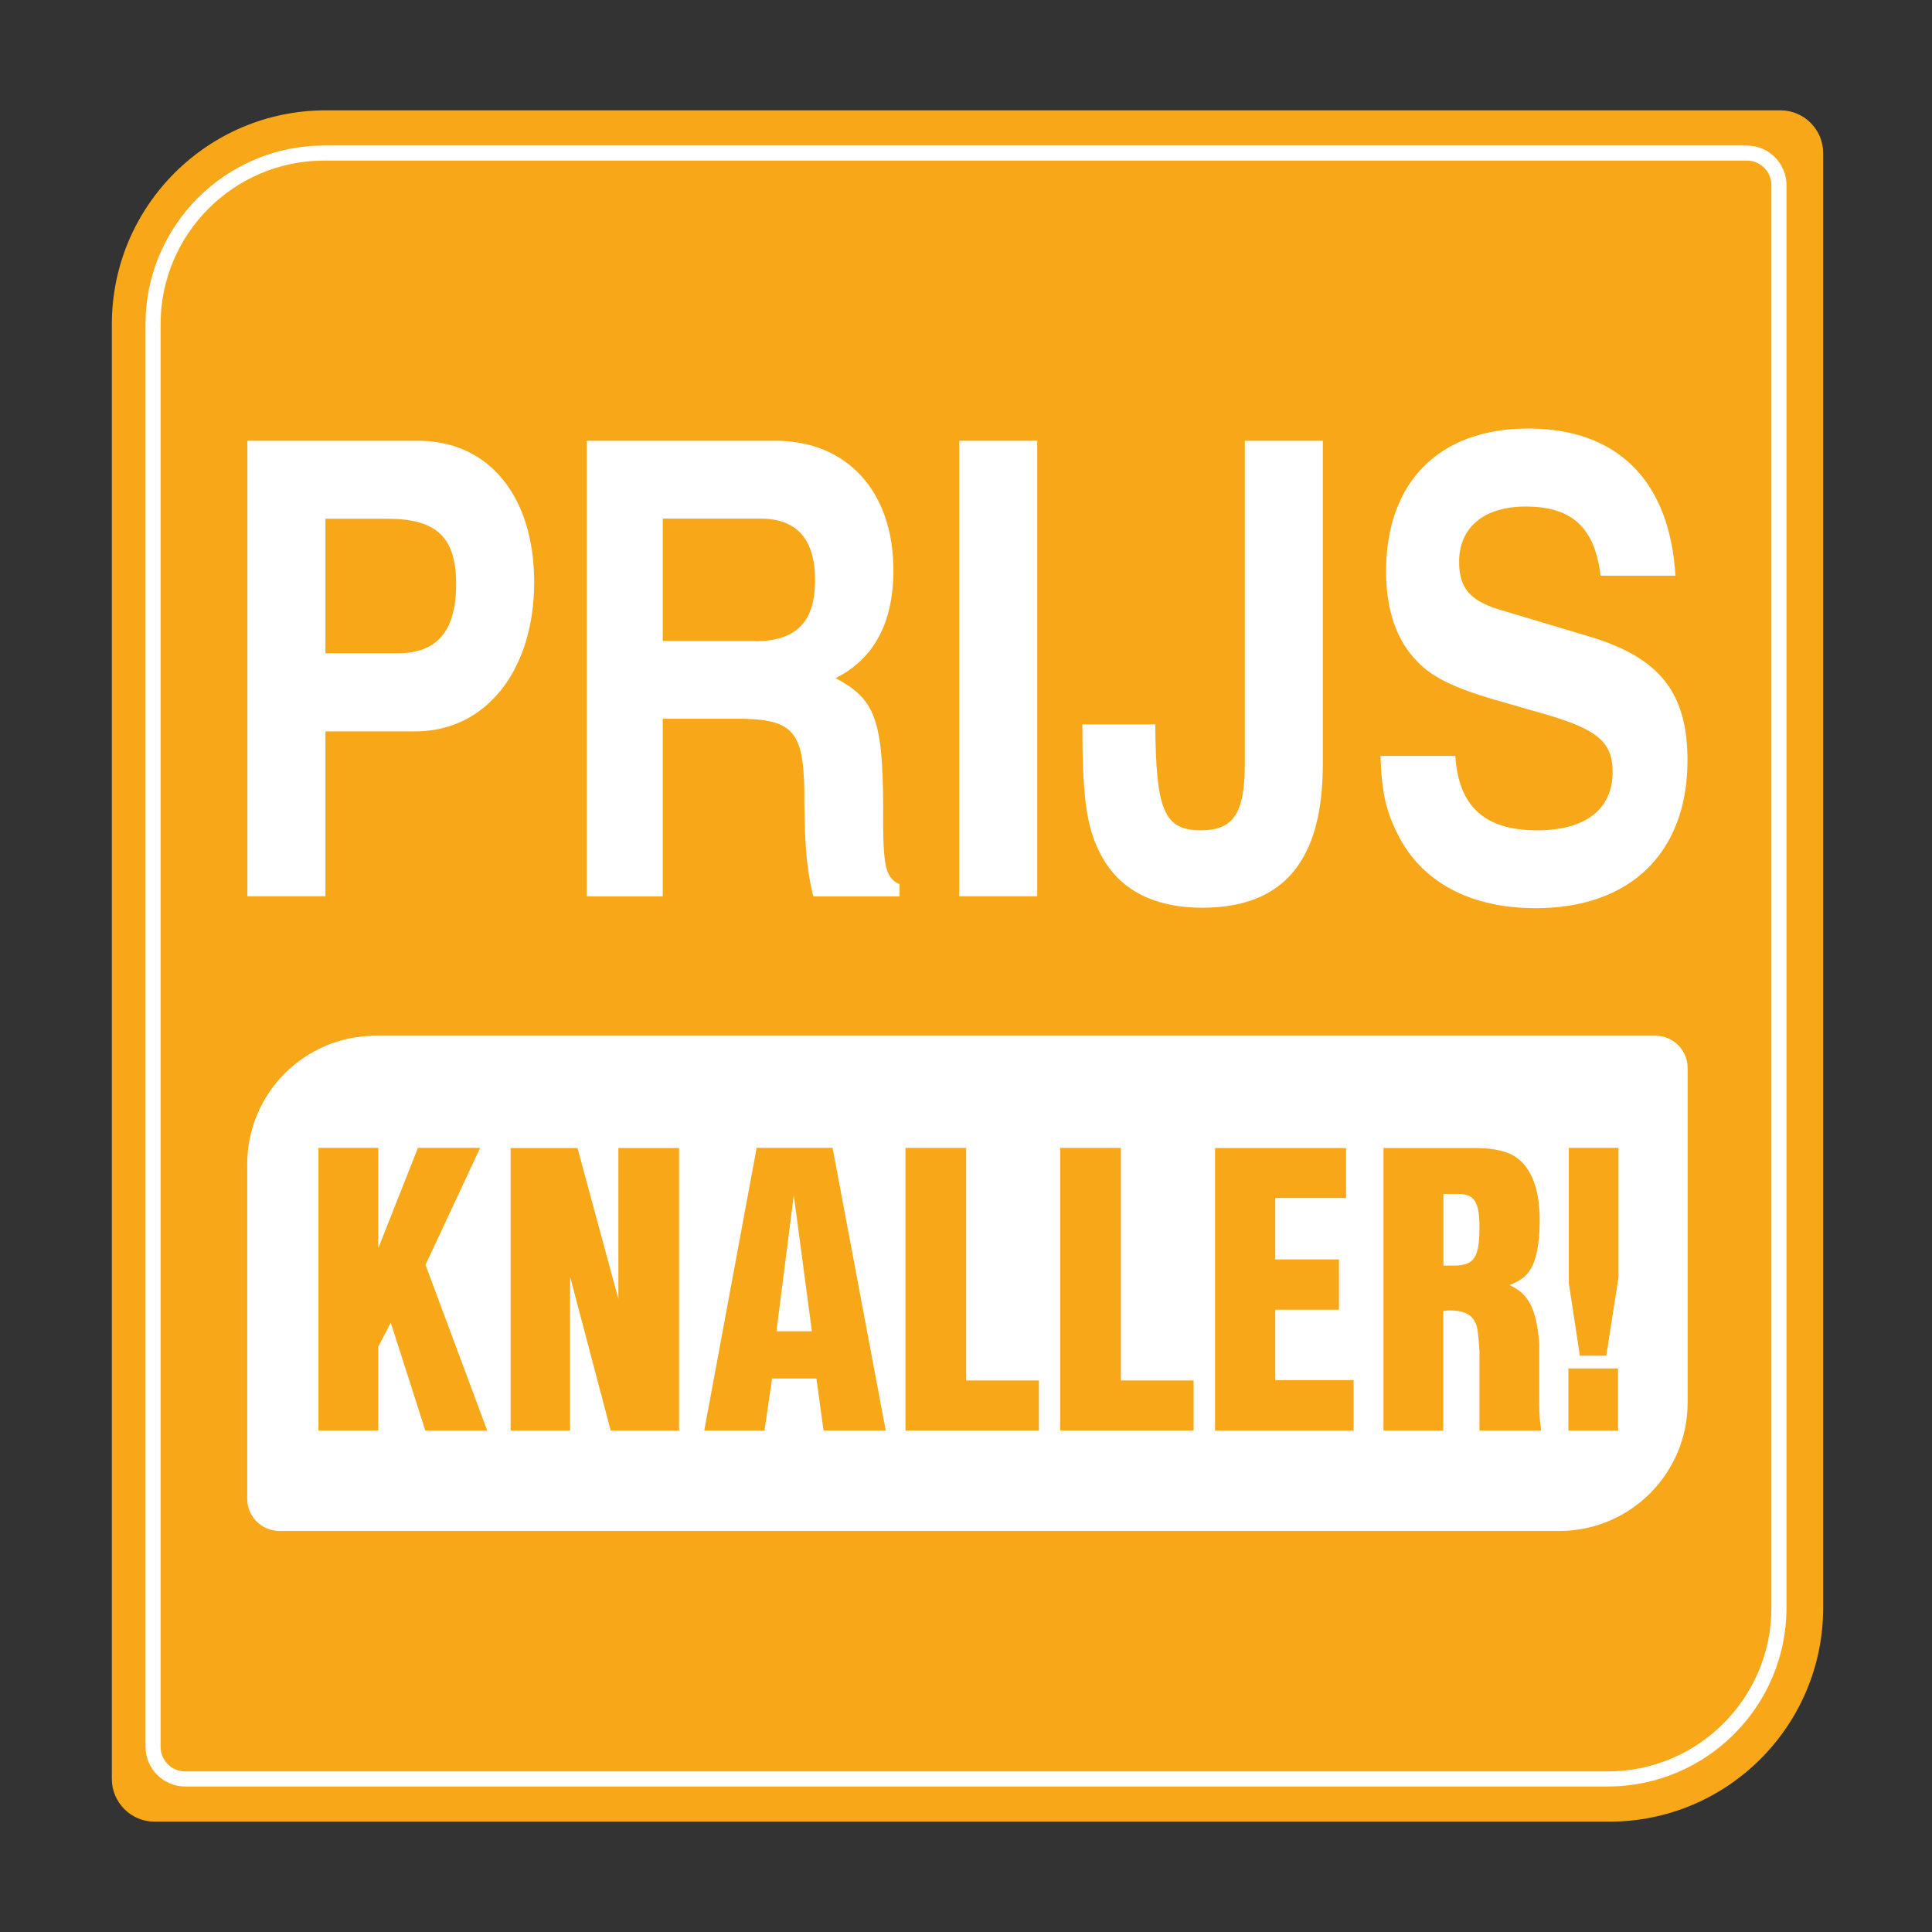 <?xml version="1.0" encoding="UTF-8"?><svg id="Laag_1" xmlns="http://www.w3.org/2000/svg" viewBox="0 0 128 128"><rect x="0" y="0" width="128" height="128" fill="#333333" stroke="none"/><defs><style>.cls-1{fill:#f7a717;}.cls-1,.cls-2{stroke-width:0px;}.cls-2{fill:#fff;}</style></defs><path class="cls-1" d="M21.58,7.31h96.38c1.56,0,2.83,1.27,2.83,2.83v96.38c0,7.82-6.35,14.17-14.17,14.17H10.24c-1.56,0-2.83-1.27-2.83-2.83V21.48c0-7.82,6.35-14.17,14.17-14.17Z"/><path class="cls-2" d="M24.89,68.62h84.79c1.17,0,2.13.95,2.13,2.13v22.18c0,4.69-3.81,8.5-8.5,8.5H18.51c-1.17,0-2.13-.95-2.13-2.13v-22.18c0-4.69,3.81-8.5,8.5-8.5Z"/><path class="cls-2" d="M21.56,59.38h-5.17v-30.18h11.31c4.67,0,7.69,3.66,7.69,9.38s-3.11,9.88-7.9,9.88h-5.93v10.93ZM26.35,43.28c2.61,0,3.87-1.47,3.87-4.58s-1.3-4.33-4.54-4.33h-4.12v8.91h4.79Z"/><path class="cls-2" d="M38.88,29.2h12.49c4.75,0,7.82,3.36,7.82,8.58,0,3.49-1.3,5.88-3.83,7.15,2.77,1.47,3.2,2.86,3.15,9.92.04,2.65.21,3.32,1.09,3.74v.8h-5.72c-.42-1.72-.55-3.2-.59-6.05.04-4.75-.55-5.63-4.04-5.72h-5.34v11.77h-5.04v-30.18ZM50.01,42.48c2.73,0,3.99-1.26,3.99-4.04s-1.26-4.08-3.62-4.08h-6.47v8.11h6.09Z"/><path class="cls-2" d="M68.72,59.38h-5.17v-30.18h5.17v30.18Z"/><path class="cls-2" d="M87.64,50.64c0,6.39-2.61,9.5-7.99,9.5-3.28,0-5.63-1.26-6.81-3.7-.88-1.72-1.13-3.78-1.13-8.45h4.83c.04,5.72.59,7.02,3.03,7.02,2.14,0,2.9-1.13,2.9-4.37v-21.44h5.17v21.44Z"/><path class="cls-2" d="M96.42,50.09c.21,3.32,1.93,4.92,5.42,4.92,3.2,0,5-1.39,5-3.87,0-1.98-1.01-2.82-4.5-3.83l-2.65-.76c-3.15-.88-4.71-1.6-5.76-2.69-1.39-1.39-2.1-3.41-2.1-6.01,0-5.93,3.53-9.46,9.42-9.46s9.38,3.45,9.75,9.75h-4.96c-.38-3.19-1.89-4.58-4.96-4.58-2.77,0-4.41,1.39-4.41,3.66,0,1.72.71,2.56,2.61,3.15l6.05,1.81c4.62,1.39,6.47,3.7,6.47,8.2,0,6.1-3.78,9.79-10.05,9.79-4.33,0-7.57-1.72-9.16-4.92-.76-1.51-1.05-2.73-1.13-5.17h4.96Z"/><path class="cls-1" d="M32.27,94.78h-4.09l-2.29-7.15-.83,1.59v5.55h-3.96v-18.72h3.96v6.65l2.63-6.65h4.12l-3.62,7.75,4.09,10.98Z"/><path class="cls-1" d="M45,94.78h-4.54l-2.69-10.2v10.2h-3.94v-18.72h4.43l2.71,10.01v-10.01h4.02v18.72Z"/><path class="cls-1" d="M51.15,91.33l-.5,3.44h-3.99l3.47-18.72h5.03l3.52,18.72h-4.12l-.47-3.44h-2.95ZM52.59,79.18l-1.15,9.02h2.35l-1.2-9.02Z"/><path class="cls-1" d="M68.83,91.46v3.31h-8.84v-18.72h4.02v15.41h4.82Z"/><path class="cls-1" d="M79.08,91.46v3.31h-8.84v-18.72h4.02v15.41h4.82Z"/><path class="cls-1" d="M88.71,83.43v3.34h-4.22v4.67h5.19v3.34h-9.18v-18.72h8.68v3.31h-4.69v4.07h4.22Z"/><path class="cls-1" d="M95.62,94.78h-3.96v-18.72h6.05c1.28,0,2.19.21,2.79.65.99.73,1.51,2.14,1.51,4.15,0,1.54-.23,2.69-.68,3.34-.26.39-.6.65-1.33.94,1.28.57,1.77,1.54,1.98,3.83v3.96c0,.86.03,1.15.13,1.85h-4.09v-5.27c0-.1-.1-1.28-.13-1.41-.16-.89-.7-1.28-1.85-1.28-.13,0-.23,0-.42.05v7.9ZM96.3,83.85c1.36,0,1.72-.52,1.72-2.53,0-1.7-.34-2.22-1.43-2.22h-.96v4.75h.68Z"/><path class="cls-1" d="M107.2,94.78h-3.29v-4.12h3.29v4.12ZM107.23,84.63l-.81,5.19h-1.75l-.73-4.8v-8.97h3.29v8.58Z"/><path class="cls-2" d="M106.52,118.36H12.27c-1.45,0-2.63-1.18-2.63-2.63V21.48c0-6.53,5.31-11.84,11.84-11.84h94.25c1.45,0,2.63,1.18,2.63,2.63v94.25c0,6.53-5.31,11.84-11.84,11.84ZM21.48,10.64c-5.98,0-10.84,4.86-10.84,10.84v94.25c0,.9.73,1.63,1.63,1.63h94.25c5.98,0,10.84-4.86,10.84-10.84V12.27c0-.9-.73-1.63-1.63-1.63H21.48Z"/></svg>
